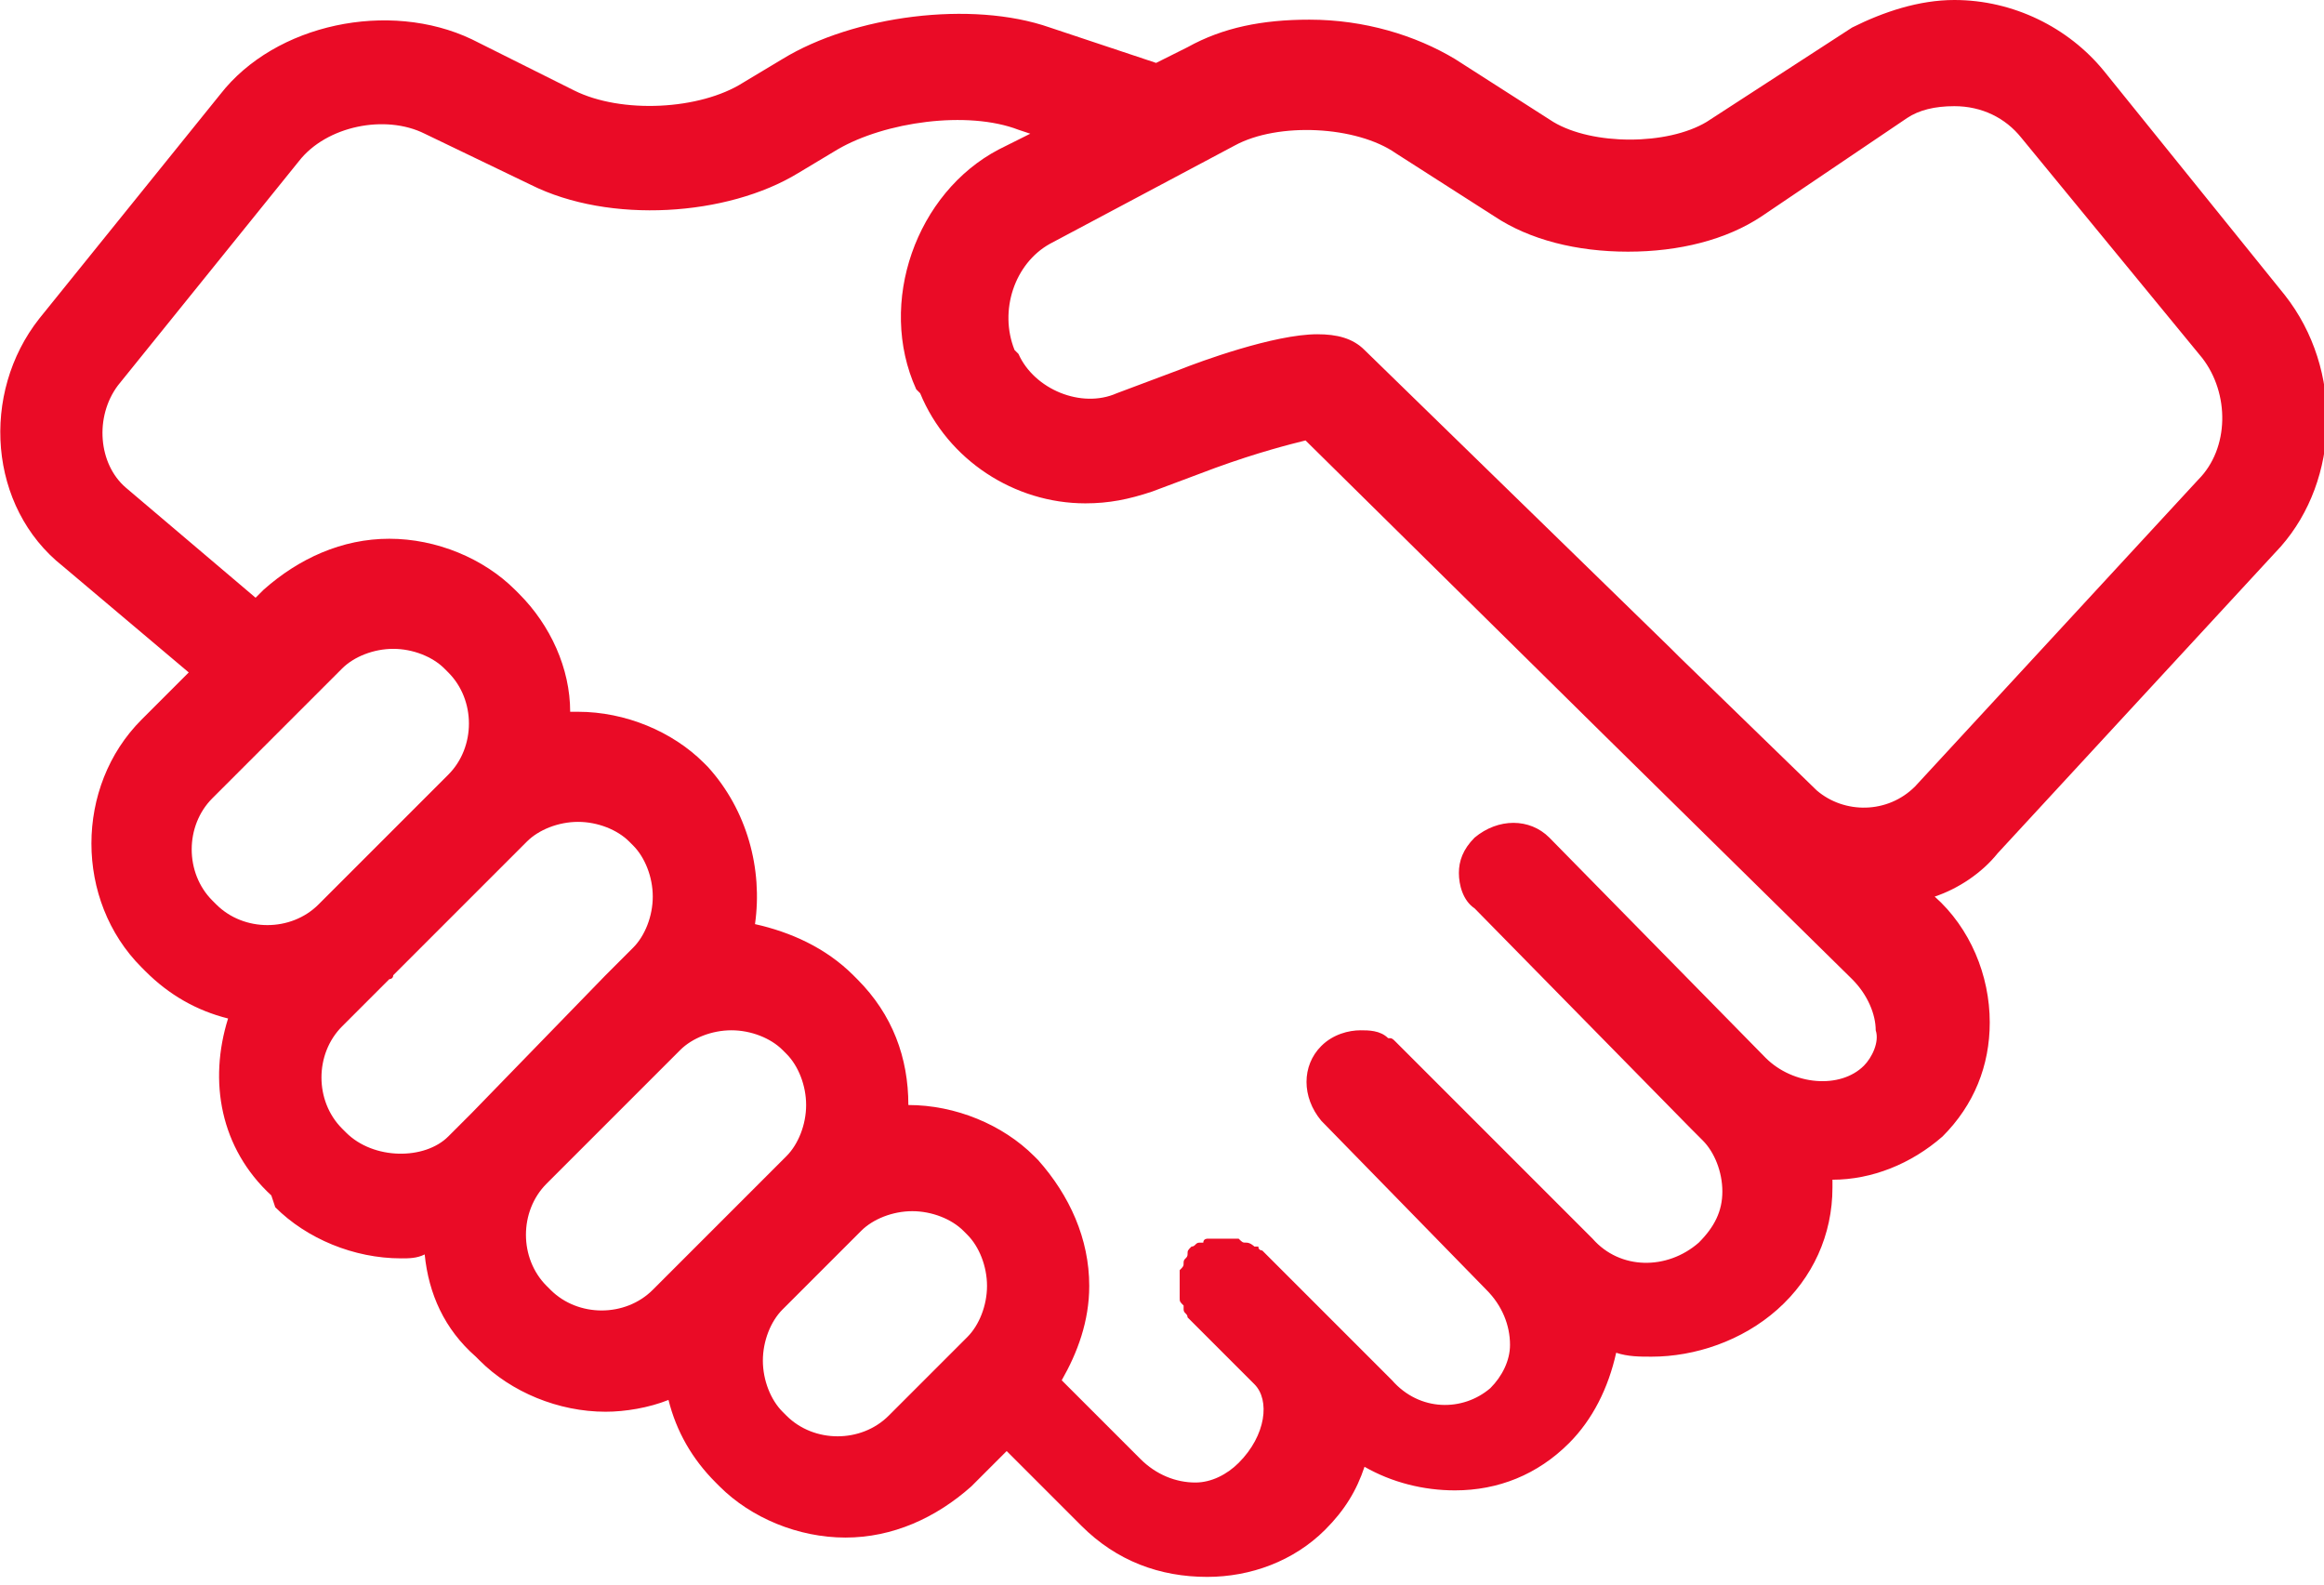 <?xml version="1.0" encoding="utf-8"?>
<!-- Generator: Adobe Illustrator 24.1.3, SVG Export Plug-In . SVG Version: 6.00 Build 0)  -->
<svg version="1.1" id="Layer_1" xmlns="http://www.w3.org/2000/svg" xmlns:xlink="http://www.w3.org/1999/xlink" x="0px" y="0px"
	 viewBox="0 0 59.1 40.3" style="enable-background:new 0 0 59.1 40.3;" xml:space="preserve">
<style type="text/css">
	.st0{fill:#EA0B26;}
</style>
<path class="st0" d="M58.1,7.5l-4.6-5.7C52.6,0.7,51.2,0,49.7,0c-0.9,0-1.8,0.3-2.6,0.7l-3.7,2.4c-1,0.6-2.9,0.6-3.9,0L37,1.5
	c-1-0.6-2.3-1-3.7-1c-1.2,0-2.2,0.2-3.1,0.7l-0.8,0.4l-2.7-0.9c-2-0.7-5-0.3-6.8,0.8l-1,0.6c-1.1,0.7-3.1,0.8-4.3,0.2L12,1
	c-2.1-1-5-0.4-6.4,1.4L1,8.1c-1.5,1.9-1.3,4.8,0.6,6.3l3.2,2.7l-1.2,1.2c-1.7,1.7-1.7,4.6,0,6.3l0.1,0.1c0.6,0.6,1.3,1,2.1,1.2
	c-0.5,1.6-0.2,3.3,1.1,4.5L7,30.7c0.8,0.8,2,1.3,3.2,1.3c0.2,0,0.4,0,0.6-0.1c0.1,1,0.5,1.9,1.3,2.6l0.1,0.1c0.8,0.8,2,1.3,3.2,1.3
	c0.5,0,1.1-0.1,1.6-0.3c0.2,0.8,0.6,1.5,1.2,2.1l0.1,0.1c0.8,0.8,2,1.3,3.2,1.3c1.2,0,2.3-0.5,3.2-1.3l0.9-0.9l1.9,1.9
	c0.9,0.9,2,1.3,3.2,1.3c0,0,0,0,0,0c1.1,0,2.2-0.4,3-1.2c0.5-0.5,0.8-1,1-1.6c0.7,0.4,1.5,0.6,2.3,0.6c1.1,0,2.1-0.4,2.9-1.2
	c0.6-0.6,1-1.4,1.2-2.3c0.3,0.1,0.6,0.1,0.9,0.1c1.1,0,2.3-0.4,3.2-1.2c0.9-0.8,1.4-1.9,1.4-3.1c0-0.1,0-0.1,0-0.2
	c1,0,2-0.4,2.8-1.1c0.8-0.8,1.2-1.8,1.2-2.9c0-1.2-0.5-2.4-1.4-3.2l0,0c0.6-0.2,1.2-0.6,1.6-1.1l7.2-7.8
	C59.5,12.2,59.6,9.4,58.1,7.5z M5.4,22.9c-0.7-0.7-0.7-1.9,0-2.6L8.7,17c0.3-0.3,0.8-0.5,1.3-0.5c0.5,0,1,0.2,1.3,0.5l0.1,0.1
	c0.7,0.7,0.7,1.9,0,2.6L8.1,23c-0.7,0.7-1.9,0.7-2.6,0L5.4,22.9z M8.8,28.8l-0.1-0.1C8,28,8,26.8,8.7,26.1l1.2-1.2
	c0,0,0.1,0,0.1-0.1l3.3-3.3c0,0,0,0,0,0l0.1-0.1c0.3-0.3,0.8-0.5,1.3-0.5c0.5,0,1,0.2,1.3,0.5l0.1,0.1c0.3,0.3,0.5,0.8,0.5,1.3
	c0,0.5-0.2,1-0.5,1.3l-0.7,0.7c0,0,0,0,0,0L12,28.3c0,0,0,0,0,0l-0.6,0.6C10.8,29.5,9.5,29.5,8.8,28.8z M14,32.8l-0.1-0.1
	c-0.7-0.7-0.7-1.9,0-2.6l3.4-3.4c0.3-0.3,0.8-0.5,1.3-0.5c0.5,0,1,0.2,1.3,0.5l0.1,0.1c0.3,0.3,0.5,0.8,0.5,1.3c0,0.5-0.2,1-0.5,1.3
	l-3.4,3.4C15.9,33.5,14.7,33.5,14,32.8z M20,36l-0.1-0.1c-0.3-0.3-0.5-0.8-0.5-1.3c0-0.5,0.2-1,0.5-1.3l2-2c0.3-0.3,0.8-0.5,1.3-0.5
	c0.5,0,1,0.2,1.3,0.5l0.1,0.1c0.3,0.3,0.5,0.8,0.5,1.3c0,0.5-0.2,1-0.5,1.3l-2,2C21.9,36.7,20.7,36.7,20,36z M47.4,27.1
	c-0.6,0.6-1.8,0.5-2.5-0.2l-5.5-5.6c-0.5-0.5-1.3-0.5-1.9,0c-0.3,0.3-0.4,0.6-0.4,0.9c0,0.3,0.1,0.7,0.4,0.9l5.5,5.6c0,0,0,0,0,0
	l0.3,0.3c0.3,0.3,0.5,0.8,0.5,1.3c0,0.5-0.2,0.9-0.6,1.3c-0.8,0.7-2,0.7-2.7-0.1l-3.3-3.3l-1.7-1.7c-0.1-0.1-0.1-0.1-0.2-0.1
	c-0.2-0.2-0.5-0.2-0.7-0.2c-0.3,0-0.7,0.1-1,0.4c-0.5,0.5-0.5,1.3,0,1.9l4.2,4.3c0.4,0.4,0.6,0.9,0.6,1.4c0,0.4-0.2,0.8-0.5,1.1
	c-0.7,0.6-1.8,0.6-2.5-0.2l-3.2-3.2c0,0-0.1-0.1-0.1-0.1c0,0-0.1,0-0.1-0.1c0,0-0.1,0-0.1,0c0,0-0.1-0.1-0.2-0.1c0,0,0,0,0,0
	c-0.1,0-0.1,0-0.2-0.1c0,0,0,0-0.1,0c-0.1,0-0.1,0-0.2,0c0,0-0.1,0-0.1,0c-0.1,0-0.1,0-0.2,0c0,0-0.1,0-0.1,0c0,0-0.1,0-0.1,0
	c0,0-0.1,0-0.1,0.1c0,0-0.1,0-0.1,0c-0.1,0-0.1,0.1-0.2,0.1c0,0,0,0,0,0l0,0c0,0,0,0,0,0c-0.1,0.1-0.1,0.1-0.1,0.2c0,0,0,0,0,0
	c0,0.1-0.1,0.1-0.1,0.2c0,0,0,0,0,0c0,0.1,0,0.1-0.1,0.2c0,0,0,0,0,0.1c0,0,0,0.1,0,0.1c0,0,0,0.1,0,0.1c0,0,0,0.1,0,0.1
	c0,0,0,0.1,0,0.1c0,0,0,0.1,0,0.1c0,0,0,0.1,0,0.1c0,0.1,0,0.1,0.1,0.2c0,0,0,0.1,0,0.1c0,0.1,0.1,0.1,0.1,0.2c0,0,0,0,0,0l0,0l0,0
	l0.1,0.1l1.6,1.6c0.4,0.4,0.3,1.3-0.4,2c-0.3,0.3-0.7,0.5-1.1,0.5h0c-0.5,0-1-0.2-1.4-0.6l-2-2c0.4-0.7,0.7-1.5,0.7-2.4
	c0-1.2-0.5-2.3-1.3-3.2l-0.1-0.1c-0.8-0.8-2-1.3-3.2-1.3c0,0,0,0,0,0c0-1.2-0.4-2.3-1.3-3.2l-0.1-0.1c-0.7-0.7-1.6-1.1-2.5-1.3
	c0.2-1.4-0.2-2.9-1.2-4l-0.1-0.1c-0.8-0.8-2-1.3-3.2-1.3c-0.1,0-0.1,0-0.2,0c0-1.1-0.5-2.2-1.3-3l-0.1-0.1c-0.8-0.8-2-1.3-3.2-1.3
	c-1.2,0-2.3,0.5-3.2,1.3l-0.2,0.2l-3.3-2.8C2.5,11.8,2.4,10.6,3,9.8l4.6-5.7c0.7-0.9,2.2-1.2,3.2-0.7l2.7,1.3c2,1,5,0.8,6.8-0.3
	l1-0.6c1.2-0.7,3.3-1,4.6-0.5l0.3,0.1l-0.8,0.4c-2.1,1.1-3.1,3.9-2.1,6.1l0.1,0.1c0.7,1.7,2.4,2.8,4.2,2.8c0.6,0,1.1-0.1,1.7-0.3
	l1.6-0.6c1.1-0.4,1.9-0.6,2.3-0.7l7.6,7.5l6.3,6.2c0.4,0.4,0.6,0.9,0.6,1.3C47.8,26.5,47.6,26.9,47.4,27.1z M55.9,12.2L48.7,20
	c-0.7,0.7-1.8,0.7-2.5,0.1l-3.5-3.4l-0.2-0.2c0,0,0,0,0,0l-7.8-7.6c-0.3-0.3-0.7-0.4-1.2-0.4c-1.1,0-3,0.7-3.5,0.9L28.4,10
	c-0.9,0.4-2.1-0.1-2.5-1l-0.1-0.1c-0.4-1,0-2.2,0.9-2.7l4.7-2.5c1.1-0.6,3.1-0.5,4.1,0.2l2.5,1.6c0.9,0.6,2.1,0.9,3.4,0.9
	c1.3,0,2.5-0.3,3.4-0.9L48.5,3c0.3-0.2,0.7-0.3,1.2-0.3c0.7,0,1.3,0.3,1.7,0.8L56,9.1C56.7,10,56.7,11.4,55.9,12.2z"/>
</svg>
